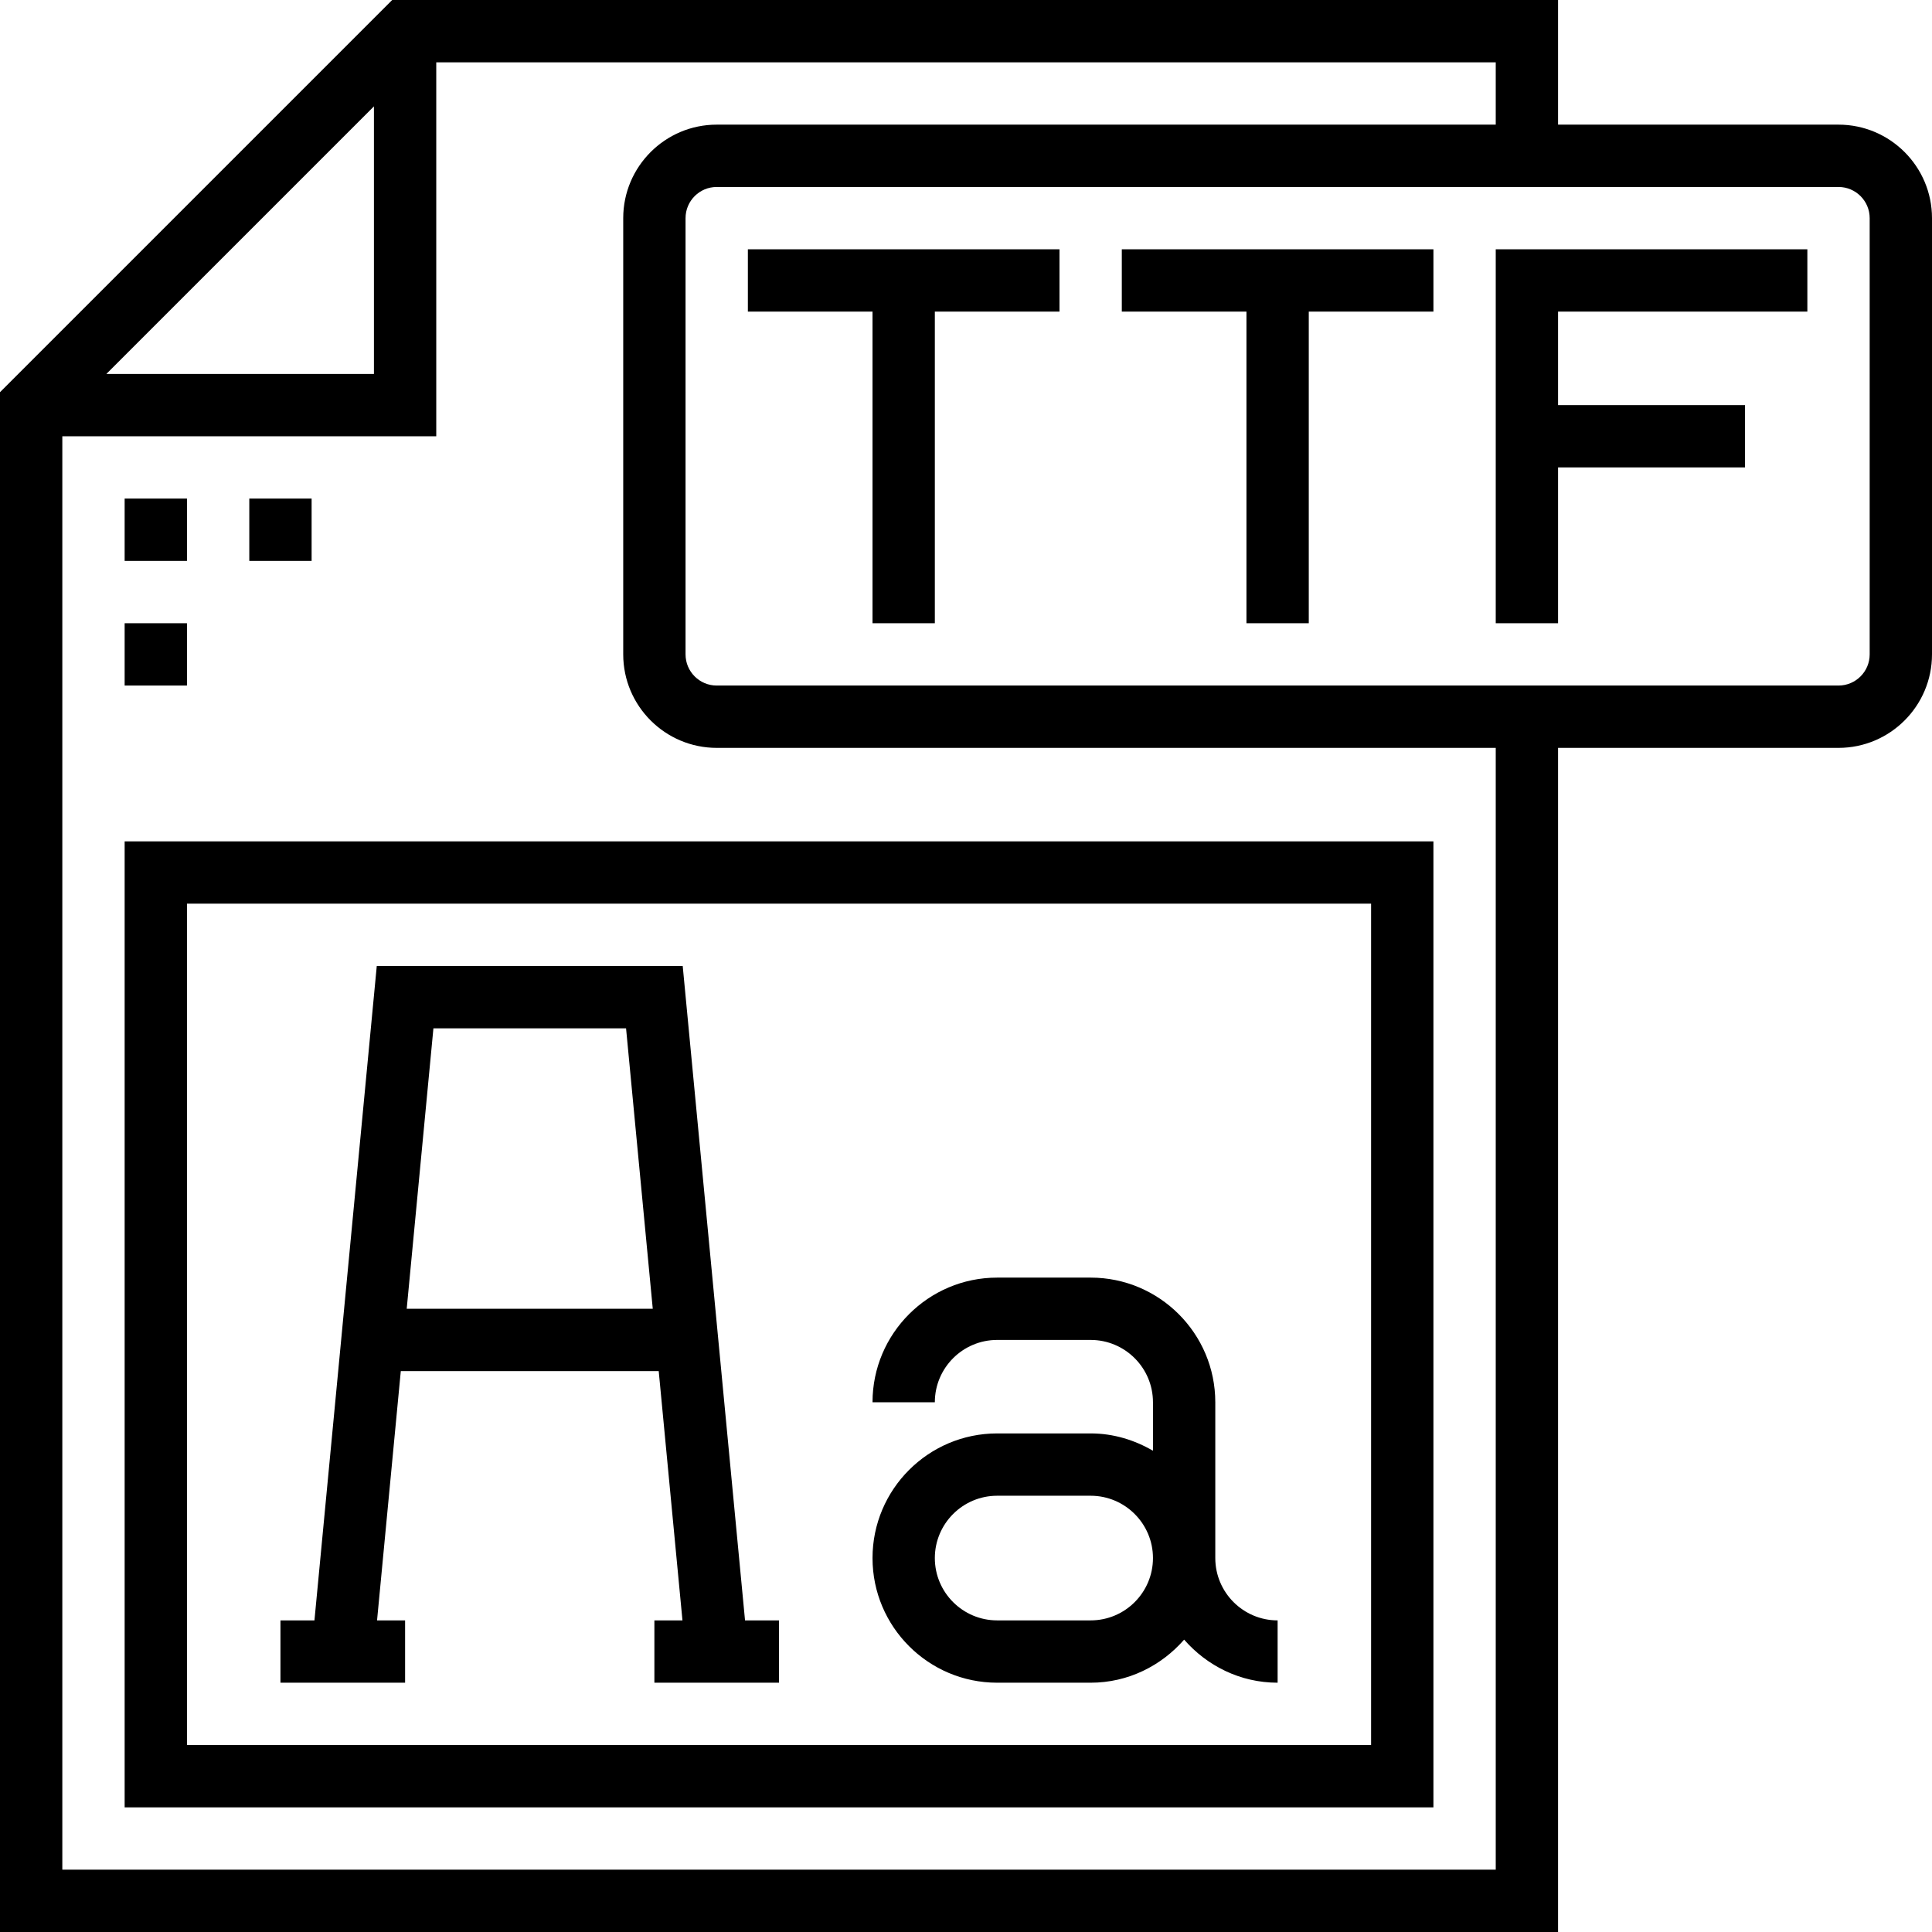 <?xml version="1.0" encoding="iso-8859-1"?>
<!-- Uploaded to: SVG Repo, www.svgrepo.com, Generator: SVG Repo Mixer Tools -->
<svg fill="#000000" version="1.1" id="Layer_1" xmlns="http://www.w3.org/2000/svg" xmlns:xlink="http://www.w3.org/1999/xlink" 
	 viewBox="0 0 496 496" xml:space="preserve">
<g>
	<g>
		<g>
			<path d="M472,32h-72V0H100.688L0,100.688V496h400V192h72c13.232,0,24-10.768,24-24V56C496,42.768,485.232,32,472,32z M96,27.312
				V96H27.312L96,27.312z M384,480H16V112h96V16h272v16H184c-13.232,0-24,10.768-24,24v112c0,13.232,10.768,24,24,24h200V480z
				 M480,168c0,4.416-3.592,8-8,8H184c-4.408,0-8-3.584-8-8V56c0-4.416,3.592-8,8-8h288c4.408,0,8,3.584,8,8V168z"/>
			<rect x="32" y="128" width="16" height="16"/>
			<rect x="64" y="128" width="16" height="16"/>
			<rect x="32" y="160" width="16" height="16"/>
			<polygon points="384,112 384,120 384,160 400,160 400,120 448,120 448,104 400,104 400,80 464,80 464,64 384,64 			"/>
			<polygon points="192,80 224,80 224,160 240,160 240,80 272,80 272,64 192,64 			"/>
			<polygon points="288,80 320,80 320,160 336,160 336,80 368,80 368,64 288,64 			"/>
			<path d="M32,464h336V216H32V464z M48,232h304v216H48V232z"/>
			<path d="M175.272,248H96.728l-16,168H72v16h32v-16h-7.2l6.096-64h66.216l6.096,64H168v16h32v-16h-8.728L175.272,248z
				 M104.416,336l6.856-72h49.456l6.856,72H104.416z"/>
			<path d="M312,400v-40c0-17.648-14.352-32-32-32h-24c-17.648,0-32,14.352-32,32h16c0-8.824,7.176-16,16-16h24
				c8.824,0,16,7.176,16,16v12.448c-4.728-2.752-10.144-4.448-16-4.448h-24c-17.648,0-32,14.352-32,32s14.352,32,32,32h24
				c9.6,0,18.128-4.336,24-11.056c5.872,6.72,14.4,11.056,24,11.056v-16C319.176,416,312,408.824,312,400z M280,416h-24
				c-8.824,0-16-7.176-16-16c0-8.824,7.176-16,16-16h24c8.824,0,16,7.176,16,16C296,408.824,288.824,416,280,416z"/>
		</g>
	</g>
</g>
</svg>